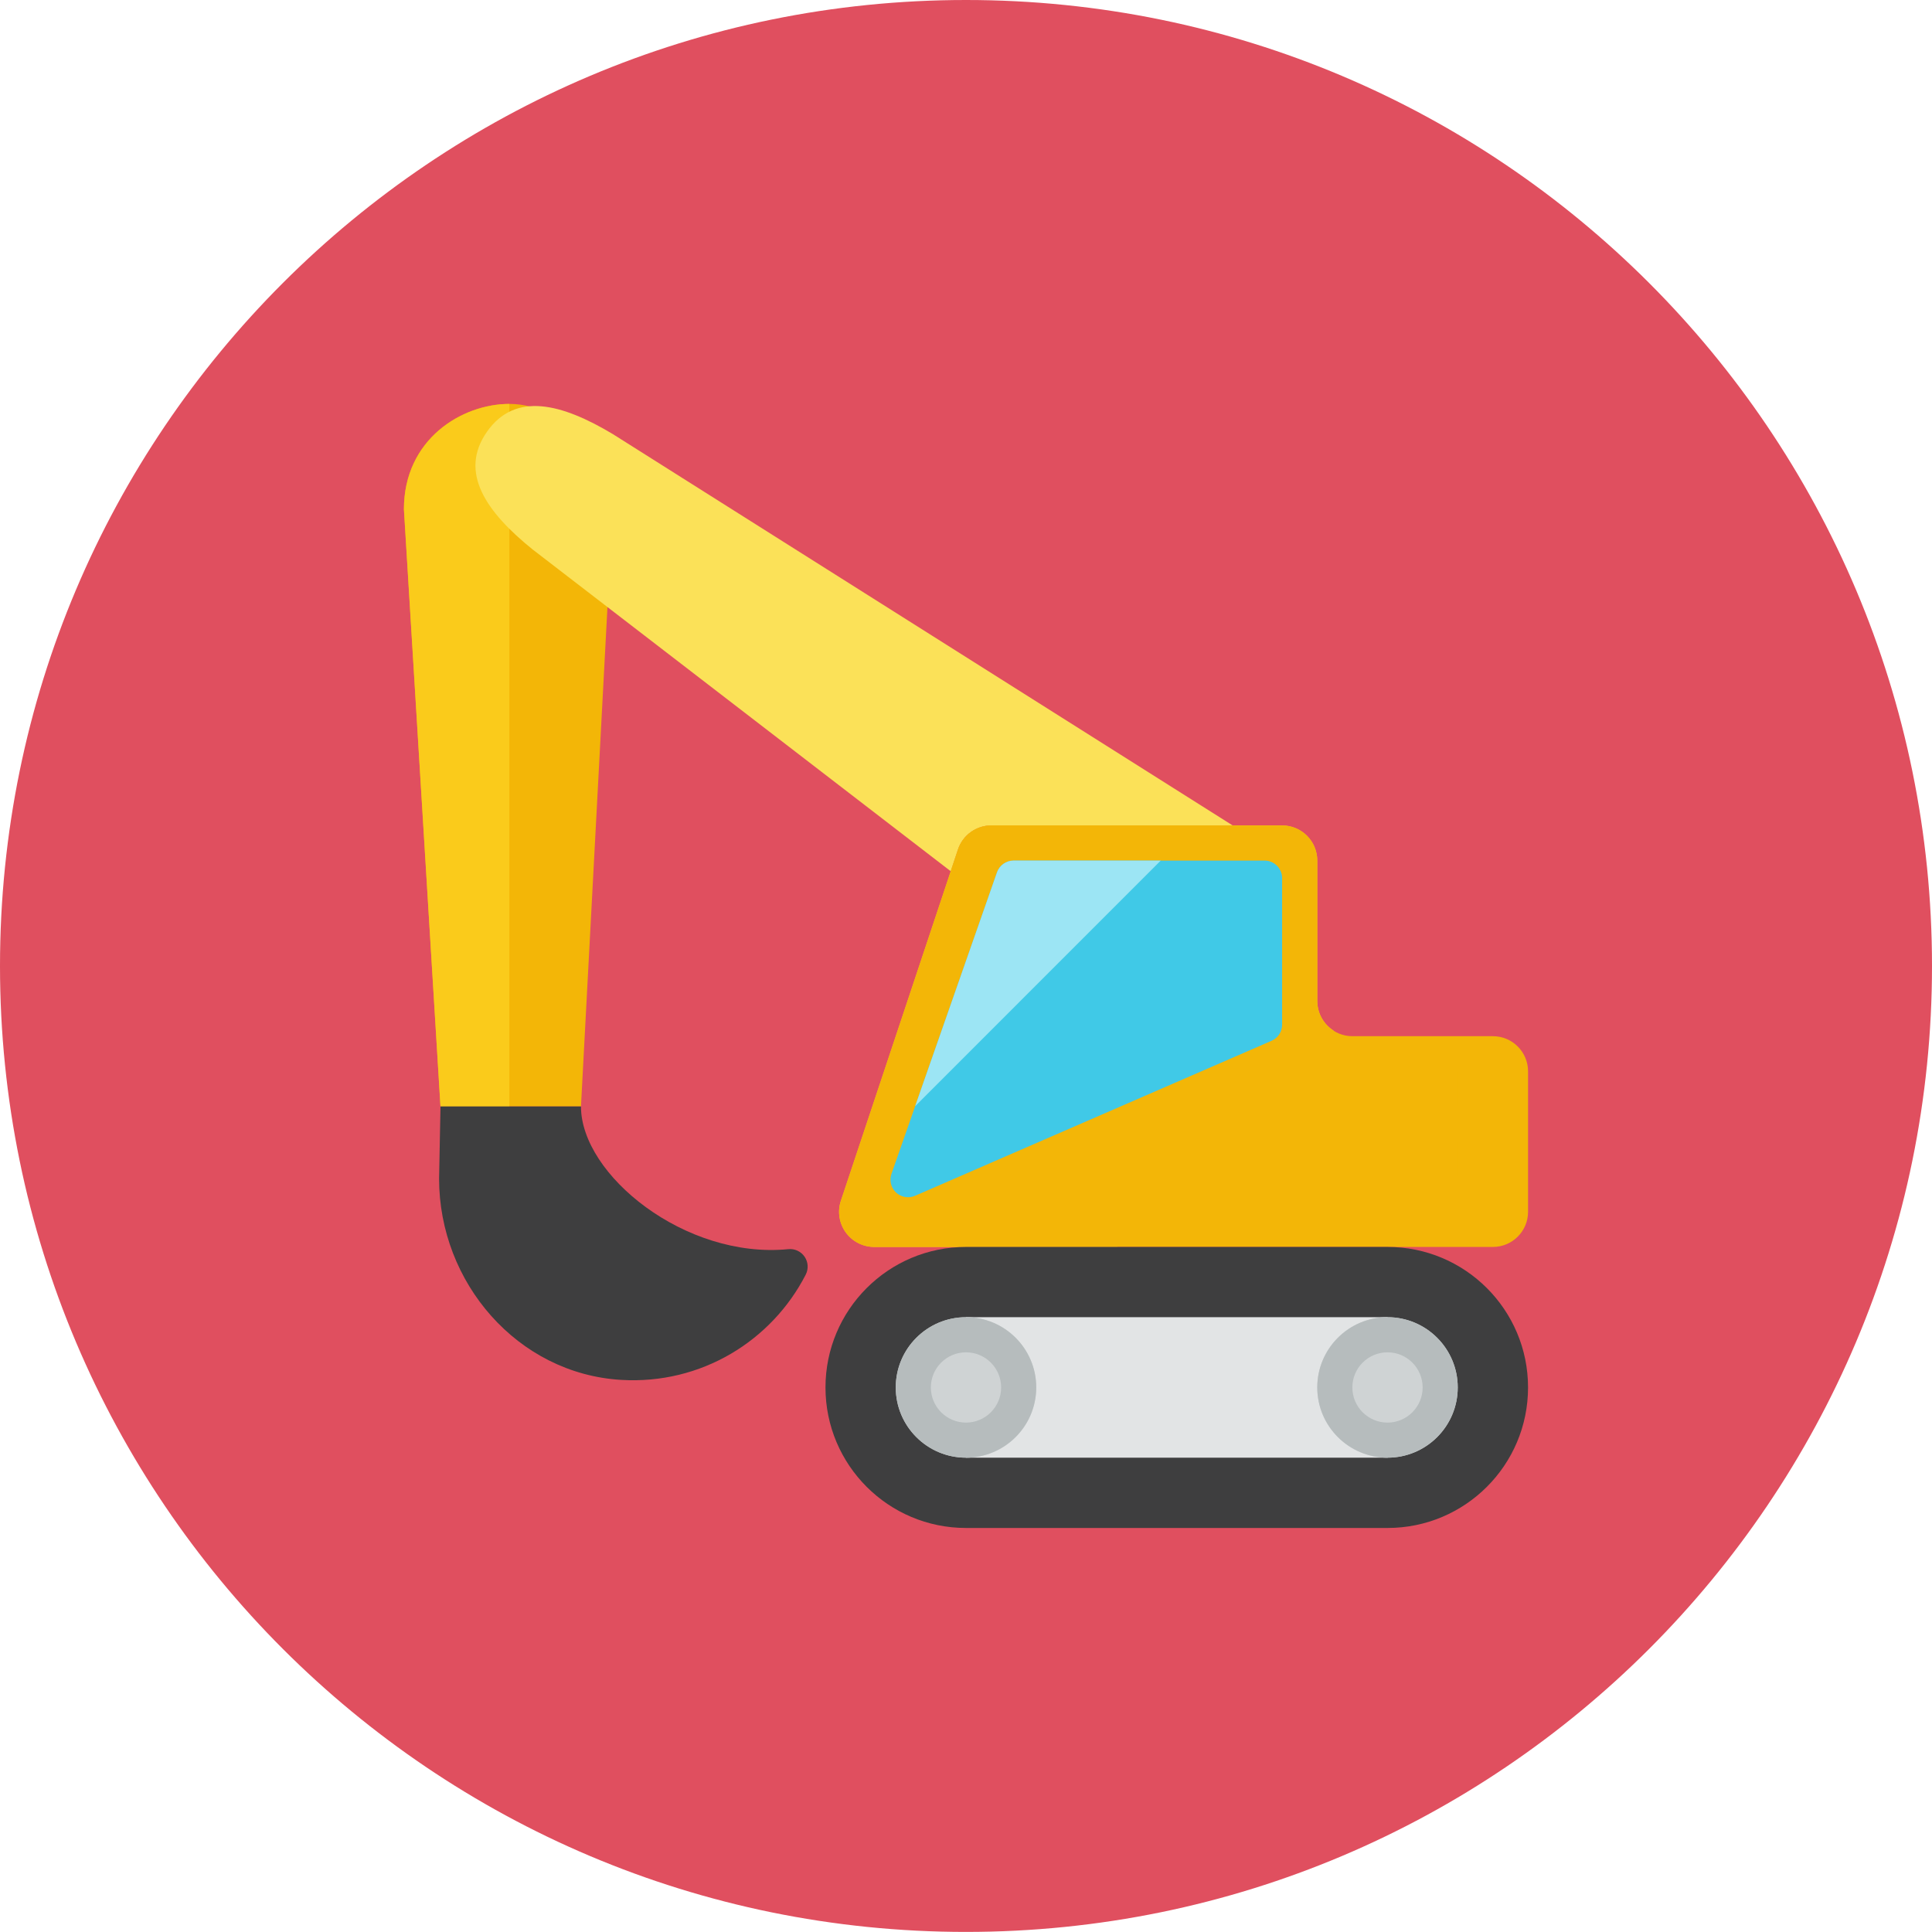 <svg xmlns="http://www.w3.org/2000/svg" fill="none" viewBox="0 0 48 48" id="Excavator--Streamline-Kameleon">
  <desc>
    Excavator Streamline Icon: https://streamlinehq.com
  </desc>
  <path fill="#e04f5f" d="M24 47.998c13.255 0 24 -10.745 24 -23.999C48 10.745 37.255 0 24 0S0 10.745 0 23.999c0 13.254 10.745 23.999 24 23.999Z" stroke-width="1"></path>
  <path fill="#f3b607" d="m15.198 13.09 -0.764 14.399h-3.491l-0.908 -14.836c0 -1.745 1.444 -2.618 2.618 -2.618 1.523 0 2.614 1.663 2.544 3.054Z" stroke-width="1"></path>
  <path fill="#facb1b" d="M12.654 10.036c-1.174 0 -2.618 0.873 -2.618 2.618l0.908 14.836h1.71V10.036Z" stroke-width="1"></path>
  <path fill="#3e3e3f" d="M14.435 27.489h-3.491l-0.035 1.795c0 2.58 1.946 4.844 4.521 4.999 1.996 0.12 3.747 -0.975 4.588 -2.615 0.073 -0.142 0.062 -0.313 -0.028 -0.445 -0.09 -0.132 -0.245 -0.204 -0.404 -0.188 -2.561 0.252 -5.152 -1.845 -5.152 -3.546Z" stroke-width="1"></path>
  <path fill="#fbe158" d="M23.801 21.105c0.119 -0.356 0.453 -0.597 0.828 -0.597h5.996l-15.396 -9.721c-1.264 -0.758 -2.426 -1.069 -3.132 -0.058 -0.706 1.011 -0.013 1.994 1.133 2.92l10.391 7.997 0.18 -0.541Z" stroke-width="1"></path>
  <path fill="#facb1b" d="M32.727 24.872V21.381c0 -0.482 -0.391 -0.873 -0.873 -0.873h-7.225c-0.376 0 -0.709 0.24 -0.828 0.597l-2.909 8.727c-0.089 0.266 -0.044 0.558 0.12 0.786 0.164 0.227 0.427 0.362 0.708 0.362h6.038l5.375 -5.374c-0.243 -0.155 -0.405 -0.425 -0.405 -0.735Z" stroke-width="1"></path>
  <path fill="#f3b607" d="M37.964 26.617c0 -0.482 -0.391 -0.873 -0.873 -0.873h-3.491c-0.482 0 -0.873 -0.391 -0.873 -0.873V21.381c0 -0.482 -0.391 -0.873 -0.873 -0.873h-7.225c-0.376 0 -0.709 0.24 -0.828 0.597l-2.909 8.727c-0.089 0.266 -0.044 0.558 0.12 0.786 0.164 0.227 0.427 0.362 0.708 0.362h15.371c0.482 0 0.873 -0.391 0.873 -0.873v-3.491Z" stroke-width="1"></path>
  <path fill="#3e3e3f" d="M20.509 34.471c0 1.928 1.563 3.491 3.491 3.491h10.473c1.928 0 3.491 -1.563 3.491 -3.491 0 -1.928 -1.563 -3.491 -3.491 -3.491H24c-1.928 0 -3.491 1.563 -3.491 3.491Z" stroke-width="1"></path>
  <path fill="#f3b607" d="M36.218 26.617h-3.49v0.873h3.49v-0.873Z" stroke-width="1"></path>
  <path fill="#f3b607" d="M36.218 28.362h-3.49v0.873h3.49v-0.873Z" stroke-width="1"></path>
  <path fill="#40c9e7" d="M31.418 21.381c0.241 0 0.436 0.196 0.436 0.436v3.641c0 0.174 -0.103 0.331 -0.262 0.4l-8.858 3.851c-0.159 0.069 -0.344 0.037 -0.471 -0.08 -0.127 -0.118 -0.172 -0.3 -0.115 -0.464l2.623 -7.492c0.061 -0.175 0.227 -0.292 0.412 -0.292l6.235 0Z" stroke-width="1"></path>
  <path fill="#e2e4e5" d="M34.473 32.725H24v3.491h10.473v-3.491Z" stroke-width="1"></path>
  <path fill="#cfd3d4" d="M34.472 36.216c0.964 0 1.745 -0.781 1.745 -1.745 0 -0.964 -0.781 -1.745 -1.745 -1.745 -0.964 0 -1.745 0.781 -1.745 1.745 0 0.964 0.781 1.745 1.745 1.745Z" stroke-width="1"></path>
  <path fill="#cfd3d4" d="M24 36.216c0.964 0 1.745 -0.781 1.745 -1.745 0 -0.964 -0.781 -1.745 -1.745 -1.745 -0.964 0 -1.745 0.781 -1.745 1.745 0 0.964 0.781 1.745 1.745 1.745Z" stroke-width="1"></path>
  <path fill="#b6bcbd" d="M34.472 33.598c0.482 0 0.873 0.391 0.873 0.873 0 0.482 -0.391 0.873 -0.873 0.873s-0.873 -0.391 -0.873 -0.873c0 -0.482 0.391 -0.873 0.873 -0.873Zm0 -0.873c-0.963 0 -1.745 0.783 -1.745 1.745 0 0.963 0.783 1.745 1.745 1.745 0.963 0 1.745 -0.783 1.745 -1.745 0 -0.962 -0.783 -1.745 -1.745 -1.745Z" stroke-width="1"></path>
  <path fill="#b6bcbd" d="M24 33.598c0.482 0 0.873 0.391 0.873 0.873 0 0.482 -0.391 0.873 -0.873 0.873s-0.873 -0.391 -0.873 -0.873c0 -0.482 0.391 -0.873 0.873 -0.873Zm0 -0.873c-0.963 0 -1.745 0.783 -1.745 1.745 0 0.963 0.783 1.745 1.745 1.745s1.745 -0.783 1.745 -1.745c0 -0.962 -0.783 -1.745 -1.745 -1.745Z" stroke-width="1"></path>
  <path fill="#9ce5f4" d="M28.84 21.381h-3.658c-0.185 0 -0.35 0.117 -0.412 0.292l-2.034 5.811 6.103 -6.104Z" stroke-width="1"></path>
</svg>